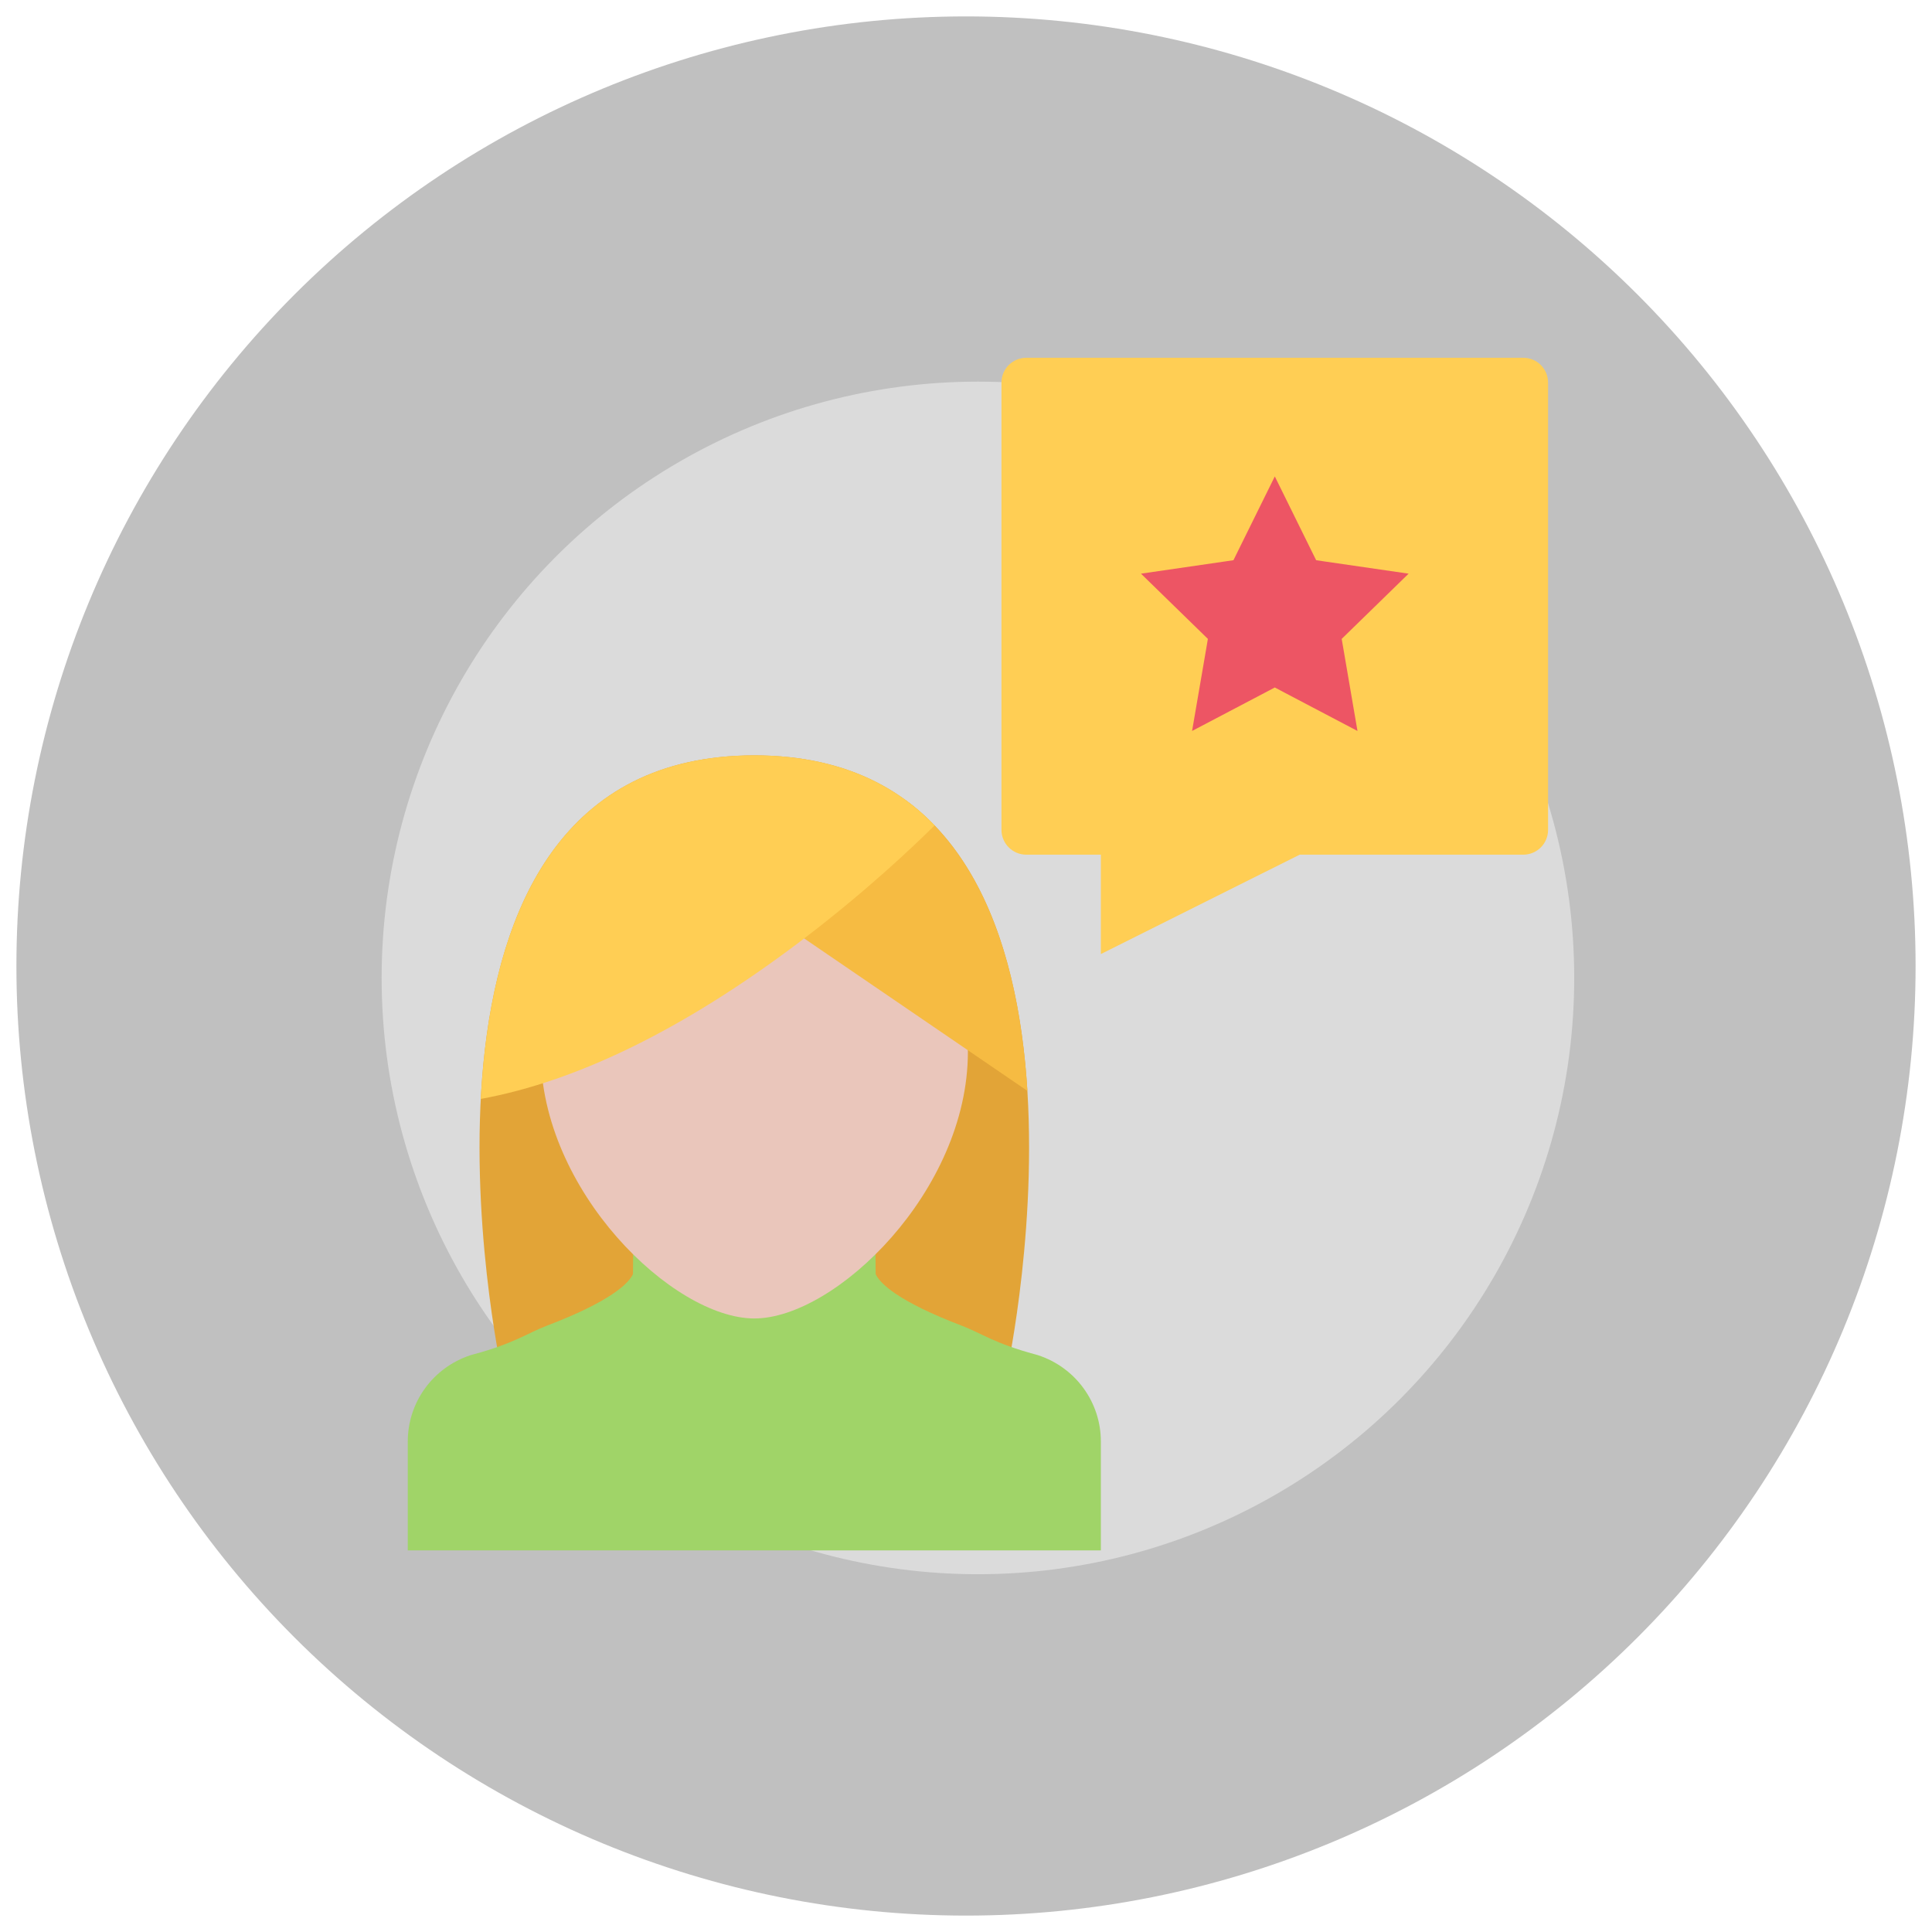<svg width="81" height="81" viewBox="0 0 81 81" fill="none" xmlns="http://www.w3.org/2000/svg">
<path d="M40.5 0.688C51.059 0.688 61.185 4.882 68.652 12.348C76.118 19.815 80.312 29.941 80.312 40.5C80.312 51.059 76.118 61.185 68.652 68.652C61.185 76.118 51.059 80.312 40.5 80.312C29.941 80.312 19.815 76.118 12.348 68.652C4.882 61.185 0.688 51.059 0.688 40.5C0.688 29.941 4.882 19.815 12.348 12.348C19.815 4.882 29.941 0.688 40.5 0.688ZM35.541 48.354L26.696 39.505C26.379 39.188 26.003 38.936 25.589 38.764C25.174 38.593 24.73 38.505 24.282 38.505C23.834 38.505 23.39 38.593 22.976 38.764C22.561 38.936 22.185 39.188 21.868 39.505C21.227 40.145 20.868 41.014 20.868 41.919C20.868 42.825 21.227 43.693 21.868 44.333L33.129 55.595C33.445 55.913 33.821 56.166 34.236 56.339C34.65 56.511 35.094 56.6 35.543 56.6C35.992 56.6 36.437 56.511 36.851 56.339C37.265 56.166 37.642 55.913 37.958 55.595L61.276 32.27C61.598 31.954 61.853 31.578 62.029 31.163C62.204 30.748 62.295 30.303 62.297 29.852C62.299 29.402 62.212 28.955 62.041 28.539C61.869 28.122 61.617 27.743 61.299 27.425C60.981 27.106 60.602 26.853 60.186 26.682C59.77 26.51 59.323 26.422 58.873 26.424C58.422 26.425 57.977 26.516 57.561 26.691C57.146 26.865 56.77 27.121 56.453 27.442L35.541 48.354Z" fill="#C0C0C0"/>
<circle cx="41" cy="41" r="25" fill="#DBDBDB"/>
<g clip-path="url(#clip0_7649_447)">
<path d="M63.864 15H43.029C42.454 15 41.987 15.465 41.987 16.041V34.792C41.987 35.367 42.454 35.833 43.029 35.833H46.154V40L54.489 35.833H63.864C64.439 35.833 64.904 35.367 64.904 34.792V16.041C64.904 15.465 64.439 15 63.864 15Z" fill="#FFCE54"/>
<path d="M42.231 57.425H21.019C21.019 57.425 15.489 31.669 31.625 31.669C47.76 31.669 42.231 57.425 42.231 57.425Z" fill="#E2A437"/>
<path d="M43.53 56.82L43.412 56.786C41.69 56.324 41.107 55.878 40.339 55.587C37.619 54.551 36.911 53.803 36.729 53.451C36.723 53.437 36.718 53.423 36.712 53.411L36.689 50.251L31.625 50.178L26.561 50.251L26.538 53.411C26.532 53.423 26.527 53.437 26.521 53.451C26.339 53.803 25.631 54.551 22.911 55.587C22.143 55.878 21.56 56.324 19.837 56.786L19.718 56.82C18.15 57.339 17.096 58.793 17.096 60.435V65H31.625H46.154V60.435C46.154 58.793 45.099 57.339 43.53 56.82Z" fill="#A0D468"/>
<path d="M40.579 44.105C40.579 49.923 35.032 55.277 31.625 55.277C28.216 55.277 22.67 49.923 22.67 44.105C22.67 38.286 26.68 34.447 31.625 34.447C36.57 34.447 40.579 38.286 40.579 44.105Z" fill="#EAC6BB"/>
<path d="M33.262 38.232L25.201 43.586L22.247 44.294L22.944 40.504L24.925 35.267L30.481 33.271L36.992 33.704L39.726 38.392L40.509 41.851L33.262 38.232Z" fill="#FFCE54"/>
<path d="M43.072 45.702C42.775 41.002 41.505 36.095 37.925 33.513L33.85 36.913L32.675 38.634L43.057 45.724L43.072 45.702Z" fill="#F6BB42"/>
<path d="M56.251 26.786L56.572 26.473L59.057 24.051L55.622 23.552L55.18 23.487L54.982 23.086L53.447 19.974L51.91 23.086L51.713 23.487L51.269 23.552L47.836 24.051L50.32 26.473L50.641 26.786L50.566 27.227L49.978 30.646L53.05 29.032L53.447 28.823L53.842 29.032L56.913 30.646L56.327 27.227L56.251 26.786Z" fill="#ED5564"/>
<path d="M20.157 46.073C24.206 45.334 28.681 43.137 33.461 39.538C36.309 37.391 38.392 35.393 39.183 34.606C37.452 32.807 35.019 31.669 31.625 31.669C22.918 31.669 20.52 39.167 20.157 46.073Z" fill="#FFCE54"/>
</g>
<defs>
<clipPath id="clip0_7649_447">
<rect width="50" height="50" fill="white" transform="translate(16 15)"/>
</clipPath>
</defs>
</svg>
